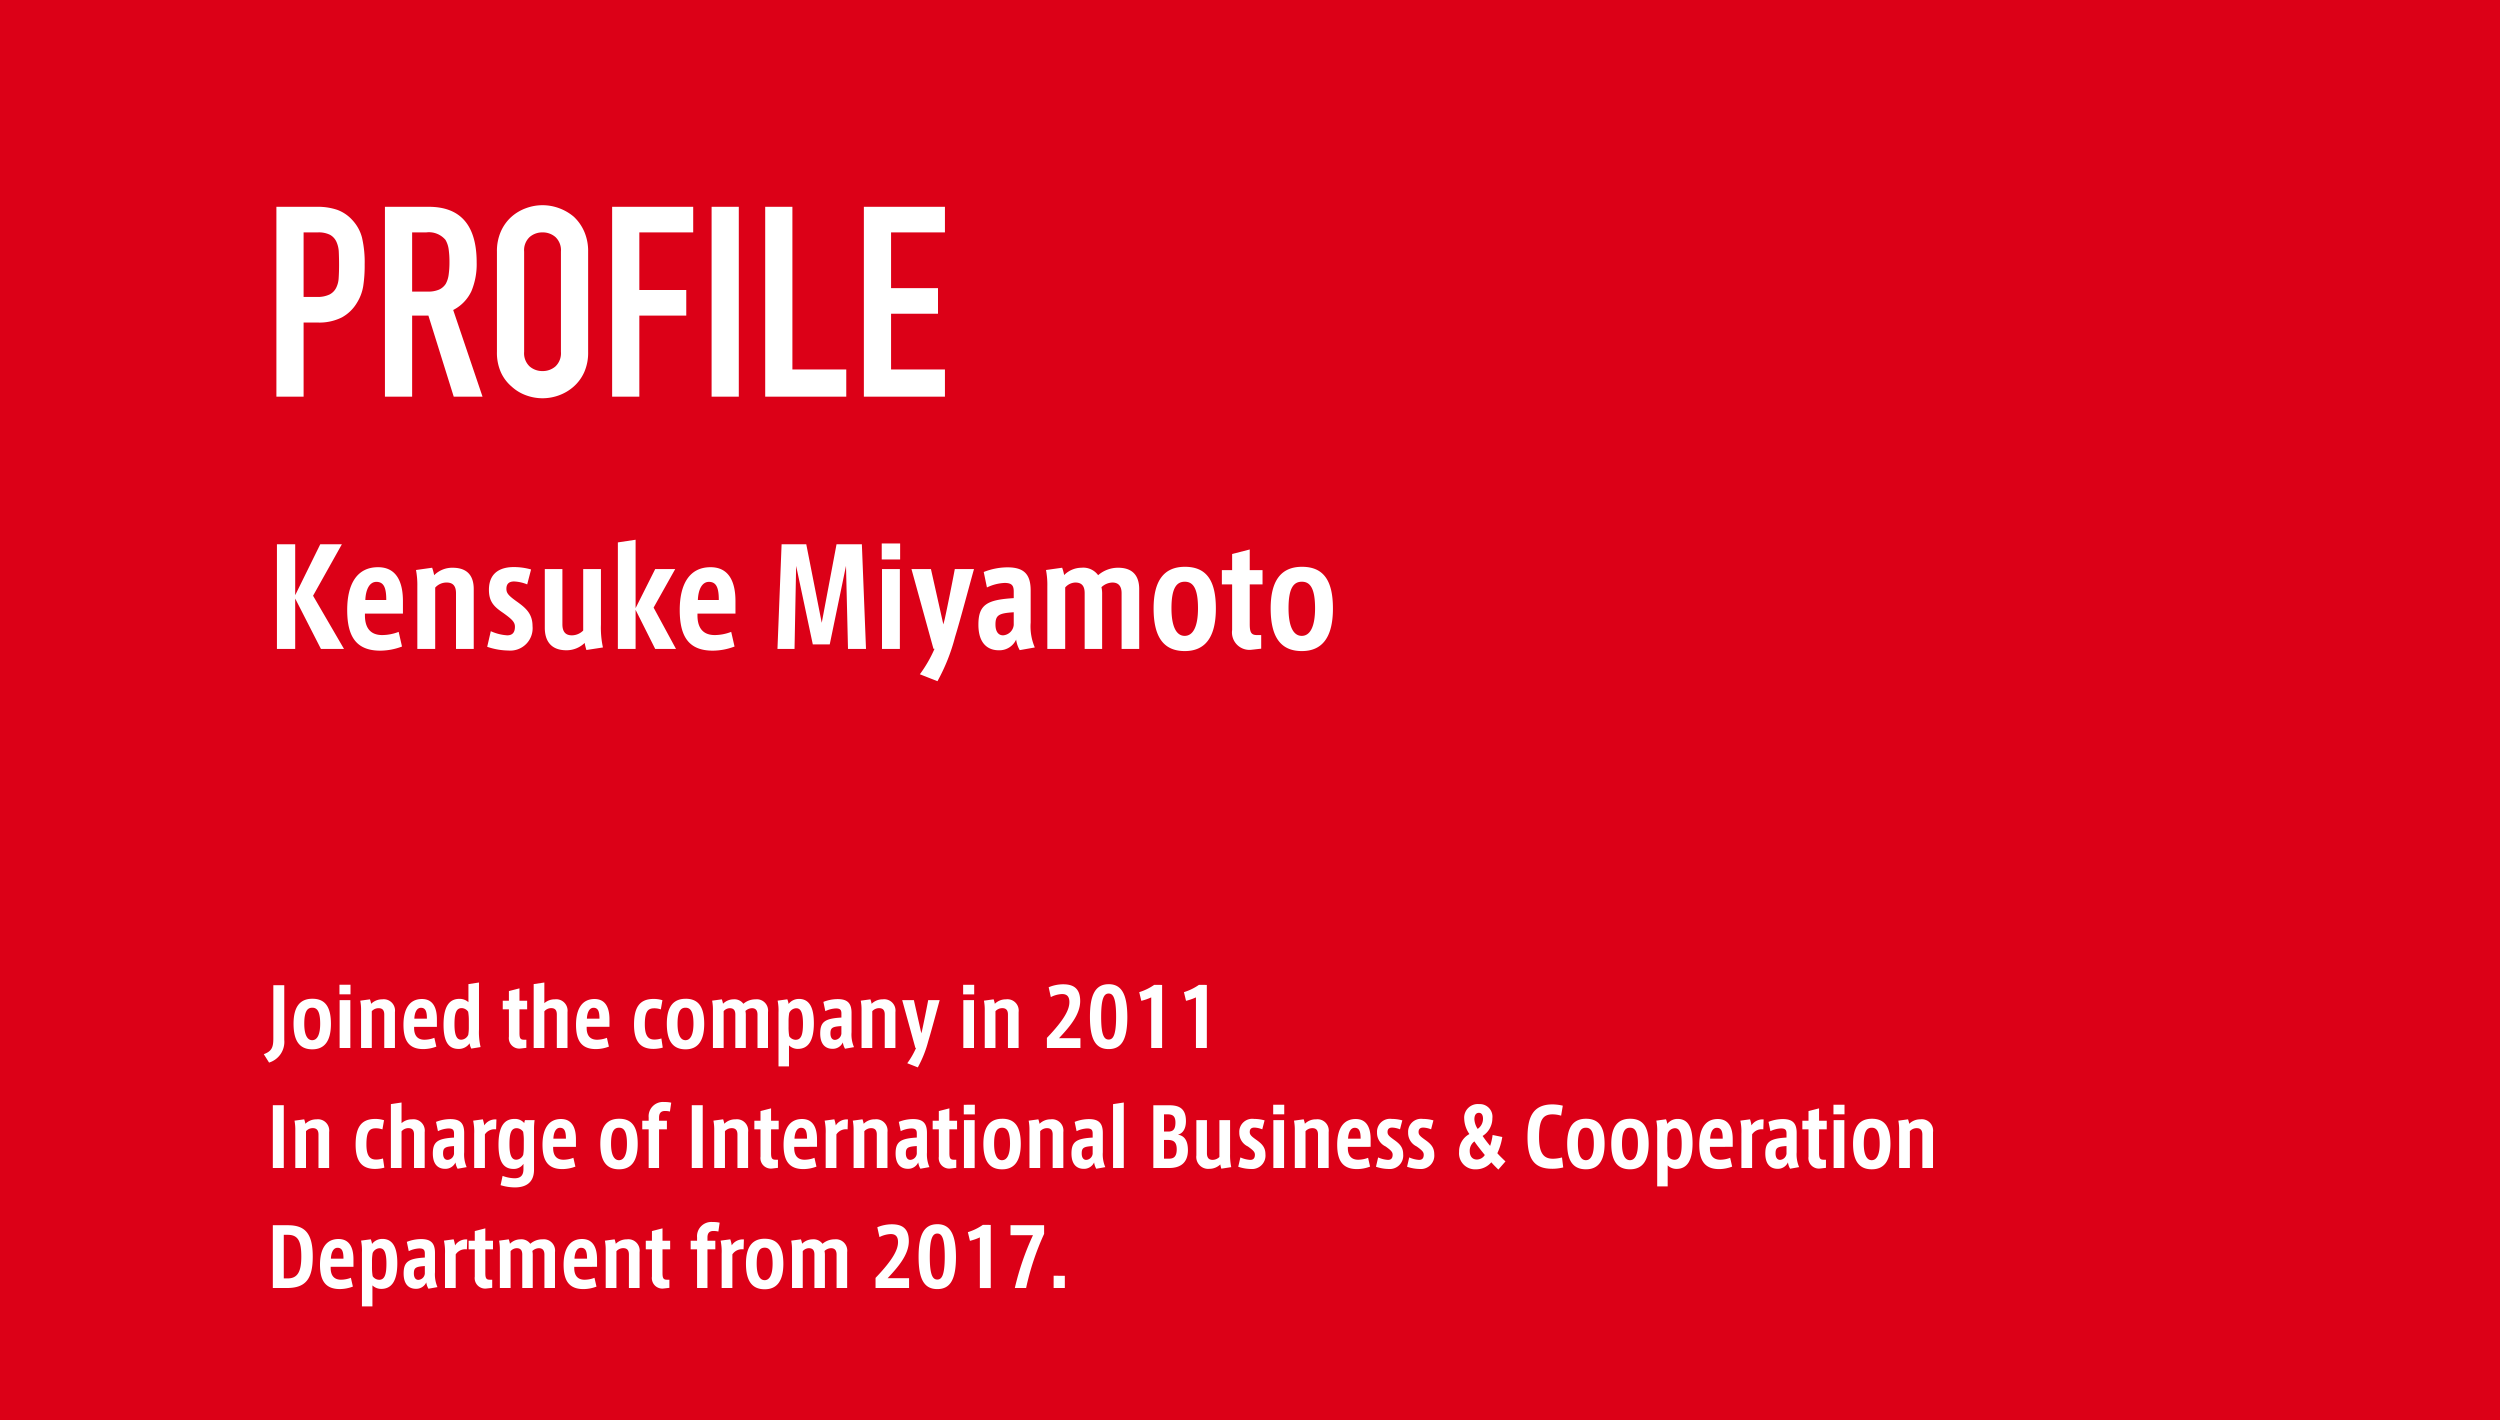 <svg xmlns="http://www.w3.org/2000/svg" width="375" height="213" viewBox="0 0 375 213"><g transform="translate(-88 -130)"><rect width="375" height="213" transform="translate(88 130)" fill="#dc0017"/><path d="M-49.54,0V-28.48h6.12a9.1,9.1,0,0,1,2.96.44,5.679,5.679,0,0,1,2.32,1.56,6.1,6.1,0,0,1,1.44,2.62,16.385,16.385,0,0,1,.4,4.06,20.139,20.139,0,0,1-.22,3.24,6.774,6.774,0,0,1-.94,2.48A5.955,5.955,0,0,1-39.7-11.9a7.539,7.539,0,0,1-3.68.78h-2.08V0Zm4.08-24.64v9.68h1.96a4.17,4.17,0,0,0,1.92-.36,2.265,2.265,0,0,0,1-1,3.655,3.655,0,0,0,.38-1.48q.06-.88.06-1.96,0-1-.04-1.9a4.111,4.111,0,0,0-.36-1.58,2.271,2.271,0,0,0-.96-1.04,3.811,3.811,0,0,0-1.84-.36Zm16.28,0v8.88h2.32a4.105,4.105,0,0,0,1.72-.3,2.338,2.338,0,0,0,1-.86,3.91,3.91,0,0,0,.44-1.38,13.269,13.269,0,0,0,.12-1.9,13.269,13.269,0,0,0-.12-1.9,3.8,3.8,0,0,0-.48-1.42,3.246,3.246,0,0,0-2.88-1.12ZM-33.26,0V-28.48h6.56q7.2,0,7.2,8.36a10.536,10.536,0,0,1-.78,4.28A6.048,6.048,0,0,1-23.02-13l4.4,13h-4.32l-3.8-12.16h-2.44V0Zm16.8-21.76a7.277,7.277,0,0,1,.6-3.04,6.424,6.424,0,0,1,1.6-2.2,6.764,6.764,0,0,1,2.18-1.28,7.2,7.2,0,0,1,2.46-.44,7.2,7.2,0,0,1,2.46.44A7.251,7.251,0,0,1-4.94-27a6.7,6.7,0,0,1,1.56,2.2,7.277,7.277,0,0,1,.6,3.04V-6.72a7.21,7.21,0,0,1-.6,3.08A6.354,6.354,0,0,1-4.94-1.52,6.859,6.859,0,0,1-7.16-.2,7.2,7.2,0,0,1-9.62.24,7.2,7.2,0,0,1-12.08-.2a6.418,6.418,0,0,1-2.18-1.32,6.107,6.107,0,0,1-1.6-2.12,7.21,7.21,0,0,1-.6-3.08Zm4.08,15.04a2.712,2.712,0,0,0,.82,2.18,2.892,2.892,0,0,0,1.94.7,2.892,2.892,0,0,0,1.94-.7,2.712,2.712,0,0,0,.82-2.18V-21.76a2.712,2.712,0,0,0-.82-2.18,2.892,2.892,0,0,0-1.94-.7,2.892,2.892,0,0,0-1.94.7,2.712,2.712,0,0,0-.82,2.18ZM.82,0V-28.48H12.98v3.84H4.9V-16h7.04v3.84H4.9V0ZM15.74,0V-28.48h4.08V0Zm8.04,0V-28.48h4.08v24.4h8.08V0Zm14.8,0V-28.48H50.74v3.84H42.66v8.36H49.7v3.84H42.66v8.36h8.08V0Z" transform="translate(179 189.5)" fill="#fff"/><path d="M1-9.216v7.98C1,.072.78.684-.432,1.128L.36,2.388A3.252,3.252,0,0,0,2.64-1.02v-8.2ZM6.852-7.188c-1.884,0-2.82,1.248-2.82,3.744C4.032-.852,4.944.4,6.84.4c1.824,0,2.8-1.224,2.8-3.828C9.636-5.88,8.844-7.188,6.852-7.188ZM6.828-.972C6.084-.972,5.64-1.8,5.64-3.456c0-1.86.48-2.388,1.2-2.388s1.188.528,1.188,2.388C8.028-1.8,7.584-.972,6.828-.972ZM10.92-9.288v1.44h1.656v-1.44ZM10.944.2h1.608V-6.984H10.944ZM17.328-7.1a2.316,2.316,0,0,0-1.656.672,3.943,3.943,0,0,0-.18-.672l-1.452.2a7.332,7.332,0,0,1,.12,1.488V.2h1.608v-5.52A1.37,1.37,0,0,1,16.8-5.772c.564,0,.84.312.84.96V.2h1.6V-5.184A1.7,1.7,0,0,0,17.328-7.1Zm8.208,4.128V-4.1c0-1.716-.576-3.048-2.244-3.048-1.86,0-2.772,1.476-2.772,3.852,0,2.46.864,3.66,2.988,3.66a5.59,5.59,0,0,0,1.944-.372l-.3-1.32a4.169,4.169,0,0,1-1.5.288c-1.26-.012-1.536-.936-1.536-1.764v-.168ZM23.148-5.832c.708,0,.888.612.888,1.632H22.152C22.188-5.136,22.524-5.832,23.148-5.832Zm8.7,3.264V-9.624l-1.584.24v2.712a1.975,1.975,0,0,0-1.344-.5c-1.548,0-2.388,1.164-2.388,3.876,0,2.508.72,3.636,2.256,3.636a1.954,1.954,0,0,0,1.656-.852,2.11,2.11,0,0,0,.252.8L32.088.06A9.746,9.746,0,0,1,31.848-2.568Zm-1.524-.408a6.626,6.626,0,0,1-.084,1.188,1.191,1.191,0,0,1-1.068.744c-.66,0-1-.672-1-2.292,0-1.536.2-2.448,1.08-2.448a1.206,1.206,0,0,1,.972.552,7.355,7.355,0,0,1,.1,1.308ZM39.072-5.6V-6.888H37.92v-1.86l-1.584.408v1.452h-.924V-5.6h.924v4.1A1.572,1.572,0,0,0,38.1.276l.852-.1V-1.044h-.384c-.528,0-.648-.264-.648-1V-5.6Zm4.14-1.5a2.312,2.312,0,0,0-1.56.576v-3.1l-1.6.24V.2h1.6v-5.5a1.345,1.345,0,0,1,1.032-.48c.576,0,.84.312.84.96V.2h1.6V-5.184A1.707,1.707,0,0,0,43.212-7.1ZM51.42-2.976V-4.1c0-1.716-.576-3.048-2.244-3.048-1.86,0-2.772,1.476-2.772,3.852,0,2.46.864,3.66,2.988,3.66a5.59,5.59,0,0,0,1.944-.372l-.3-1.32a4.169,4.169,0,0,1-1.5.288C48.276-1.056,48-1.98,48-2.808v-.168ZM49.032-5.832c.708,0,.888.612.888,1.632H48.036C48.072-5.136,48.408-5.832,49.032-5.832Zm10.176,4.6a3.486,3.486,0,0,1-1.02.168c-.876,0-1.464-.444-1.464-2.28,0-1.908.432-2.412,1.416-2.412a2.877,2.877,0,0,1,.984.168l.24-1.38a4.392,4.392,0,0,0-1.32-.192c-2.2,0-2.94,1.392-2.94,3.852S56,.336,58.032.336a5.541,5.541,0,0,0,1.38-.192Zm3.636-5.952c-1.884,0-2.82,1.248-2.82,3.744,0,2.592.912,3.84,2.808,3.84,1.824,0,2.8-1.224,2.8-3.828C65.628-5.88,64.836-7.188,62.844-7.188ZM62.82-.972c-.744,0-1.188-.828-1.188-2.484,0-1.86.48-2.388,1.2-2.388s1.188.528,1.188,2.388C64.02-1.8,63.576-.972,62.82-.972ZM73.308-7.1a2.734,2.734,0,0,0-1.8.672A1.655,1.655,0,0,0,70-7.1a2.226,2.226,0,0,0-1.548.66,3.621,3.621,0,0,0-.18-.66l-1.452.2a7.189,7.189,0,0,1,.12,1.488V.2h1.608V-5.328a1.256,1.256,0,0,1,.912-.444c.588,0,.84.324.84.96V.2h1.572V-4.68a2.734,2.734,0,0,0-.06-.672,1.481,1.481,0,0,1,.984-.42c.564,0,.828.348.828.96V.2H75.2V-5.184A1.7,1.7,0,0,0,73.308-7.1Zm6.528-.06a1.924,1.924,0,0,0-1.548.756,2.787,2.787,0,0,0-.192-.7l-1.452.2a7.545,7.545,0,0,1,.132,1.764v8.1h1.572V-.192a1.893,1.893,0,0,0,1.308.528C81.2.336,82.08-.816,82.08-3.528,82.08-5.772,81.468-7.164,79.836-7.164Zm-.48,6.132a1.2,1.2,0,0,1-.972-.54,8.034,8.034,0,0,1-.1-1.452v-.8a6.932,6.932,0,0,1,.1-1.224,1.191,1.191,0,0,1,1.056-.72c.648,0,1.008.612,1.008,2.292C80.448-1.9,80.22-1.032,79.356-1.032Zm8.376-1.14v-2.88c0-1.44-.576-2.088-2.088-2.088a5.889,5.889,0,0,0-2.136.42L83.8-5.328a4.078,4.078,0,0,1,1.584-.408c.636,0,.828.216.828.768v.6c-2.424.144-3.18.6-3.18,2.388,0,1.824.972,2.3,1.824,2.3a1.65,1.65,0,0,0,1.572-.96,2.558,2.558,0,0,0,.324.948L88.1.072A4.792,4.792,0,0,1,87.732-2.172Zm-1.524.216a1.032,1.032,0,0,1-.96.936c-.42,0-.684-.336-.684-.972,0-.852.312-1.02,1.644-1.1ZM92.4-7.1a2.316,2.316,0,0,0-1.656.672,3.944,3.944,0,0,0-.18-.672l-1.452.2a7.332,7.332,0,0,1,.12,1.488V.2H90.84v-5.52a1.37,1.37,0,0,1,1.032-.456c.564,0,.84.312.84.96V.2h1.6V-5.184A1.7,1.7,0,0,0,92.4-7.1Zm6.828.12c-.192,1.044-.672,3.444-.912,4.524L98.2-2,97.08-6.984H95.328L97.308.192h.1a11.693,11.693,0,0,1-1.32,2.292l1.584.624A17.046,17.046,0,0,0,99.252-.876c.456-1.464,1.356-4.884,1.7-6.108Zm5.244-2.3v1.44h1.656v-1.44ZM104.5.2H106.1V-6.984H104.5ZM110.88-7.1a2.316,2.316,0,0,0-1.656.672,3.944,3.944,0,0,0-.18-.672l-1.452.2a7.332,7.332,0,0,1,.12,1.488V.2h1.608v-5.52a1.37,1.37,0,0,1,1.032-.456c.564,0,.84.312.84.96V.2h1.6V-5.184A1.7,1.7,0,0,0,110.88-7.1Zm7.968,5.832c1.452-1.56,3.18-3.456,3.18-5.568,0-2.076-1.212-2.52-2.568-2.52a5.7,5.7,0,0,0-2.16.444l.324,1.476a4.049,4.049,0,0,1,1.692-.456c.66,0,1.092.312,1.092,1.2,0,1.08-.66,2.544-3.372,5.376V.2h5.028V-1.272Zm7.452-8.1c-2.028,0-2.808,1.644-2.808,4.884,0,3.372.84,4.848,2.808,4.848s2.8-1.476,2.8-4.836C129.084-7.728,128.316-9.372,126.3-9.372Zm0,8.3c-.636,0-1.128-.54-1.128-3.408,0-2.892.48-3.492,1.128-3.492s1.116.6,1.116,3.48C127.416-1.644,126.936-1.068,126.3-1.068Zm6.828-8.2a8.131,8.131,0,0,1-2.244,1.092l.312,1.3a8.157,8.157,0,0,0,1.488-.516V.2h1.632V-9.264Zm6.708,0a8.131,8.131,0,0,1-2.244,1.092l.312,1.3a8.157,8.157,0,0,0,1.488-.516V.2h1.632V-9.264ZM.924,8.784V18.2H2.568V8.784ZM7.464,10.9a2.316,2.316,0,0,0-1.656.672,3.943,3.943,0,0,0-.18-.672l-1.452.2a7.332,7.332,0,0,1,.12,1.488V18.2H5.9v-5.52a1.37,1.37,0,0,1,1.032-.456c.564,0,.84.312.84.96V18.2h1.6V12.816A1.7,1.7,0,0,0,7.464,10.9Zm9.984,5.868a3.486,3.486,0,0,1-1.02.168c-.876,0-1.464-.444-1.464-2.28,0-1.908.432-2.412,1.416-2.412a2.877,2.877,0,0,1,.984.168l.24-1.38a4.392,4.392,0,0,0-1.32-.192c-2.2,0-2.94,1.392-2.94,3.852s.9,3.648,2.928,3.648a5.54,5.54,0,0,0,1.38-.192ZM21.792,10.9a2.312,2.312,0,0,0-1.56.576v-3.1l-1.6.24V18.2h1.6v-5.5a1.345,1.345,0,0,1,1.032-.48c.576,0,.84.312.84.96V18.2h1.6V12.816A1.707,1.707,0,0,0,21.792,10.9Zm7.836,4.932v-2.88c0-1.44-.576-2.088-2.088-2.088a5.889,5.889,0,0,0-2.136.42l.288,1.392a4.078,4.078,0,0,1,1.584-.408c.636,0,.828.216.828.768v.6c-2.424.144-3.18.6-3.18,2.388,0,1.824.972,2.3,1.824,2.3a1.65,1.65,0,0,0,1.572-.96,2.558,2.558,0,0,0,.324.948L30,18.072A4.792,4.792,0,0,1,29.628,15.828Zm-1.524.216a1.032,1.032,0,0,1-.96.936c-.42,0-.684-.336-.684-.972,0-.852.312-1.02,1.644-1.1Zm4.536-4.236a5.075,5.075,0,0,0-.216-.912l-1.452.2a8.015,8.015,0,0,1,.156,1.968V18.2h1.608v-5.04a1.712,1.712,0,0,1,1.68-.756l.048-1.488A1.968,1.968,0,0,0,32.64,11.808Zm6.108-.792a1.849,1.849,0,0,0-.108.444,1.8,1.8,0,0,0-1.476-.624c-1.536,0-2.388,1.152-2.388,3.864,0,2.508.72,3.636,2.256,3.636a1.715,1.715,0,0,0,1.488-.768v.756c0,.72-.2,1.416-1.344,1.416a5.646,5.646,0,0,1-1.788-.36l-.3,1.392a7.486,7.486,0,0,0,2.148.336c1.284,0,2.868-.444,2.868-2.676V12.348a10.671,10.671,0,0,1,.084-1.332Zm-.18,4.092a6.671,6.671,0,0,1-.084,1.1,1.174,1.174,0,0,1-1.056.744c-.672,0-1.008-.672-1.008-2.292,0-1.536.2-2.436,1.08-2.436a1.2,1.2,0,0,1,.972.54,7.514,7.514,0,0,1,.1,1.38Zm7.824-.084V13.9c0-1.716-.576-3.048-2.244-3.048-1.86,0-2.772,1.476-2.772,3.852,0,2.46.864,3.66,2.988,3.66a5.59,5.59,0,0,0,1.944-.372l-.3-1.32a4.169,4.169,0,0,1-1.5.288c-1.26-.012-1.536-.936-1.536-1.764v-.168ZM44,12.168c.708,0,.888.612.888,1.632H43.008C43.044,12.864,43.38,12.168,44,12.168Zm8.868-1.356c-1.884,0-2.82,1.248-2.82,3.744,0,2.592.912,3.84,2.808,3.84,1.824,0,2.8-1.224,2.8-3.828C55.656,12.12,54.864,10.812,52.872,10.812Zm-.024,6.216c-.744,0-1.188-.828-1.188-2.484,0-1.86.48-2.388,1.2-2.388s1.188.528,1.188,2.388C54.048,16.2,53.6,17.028,52.848,17.028Zm6.888-7.38a2.977,2.977,0,0,1,.756.084L60.684,8.4a5,5,0,0,0-1.092-.1A2.144,2.144,0,0,0,57.3,10.62v.492h-.96V12.4h.96V18.2h1.56V12.4h1.176V11.112H58.86V10.62C58.86,10.044,59.088,9.648,59.736,9.648Zm4.032-.864V18.2h1.644V8.784Zm6.54,2.112a2.316,2.316,0,0,0-1.656.672,3.944,3.944,0,0,0-.18-.672l-1.452.2a7.332,7.332,0,0,1,.12,1.488V18.2h1.608v-5.52a1.37,1.37,0,0,1,1.032-.456c.564,0,.84.312.84.96V18.2h1.6V12.816A1.7,1.7,0,0,0,70.308,10.9Zm6.5,1.5V11.112H75.66V9.252l-1.584.408v1.452h-.924V12.4h.924v4.1a1.572,1.572,0,0,0,1.764,1.776l.852-.1V16.956h-.384c-.528,0-.648-.264-.648-1V12.4Zm5.748,2.628V13.9c0-1.716-.576-3.048-2.244-3.048-1.86,0-2.772,1.476-2.772,3.852,0,2.46.864,3.66,2.988,3.66a5.59,5.59,0,0,0,1.944-.372l-.3-1.32a4.169,4.169,0,0,1-1.5.288c-1.26-.012-1.536-.936-1.536-1.764v-.168Zm-2.388-2.856c.708,0,.888.612.888,1.632H79.176C79.212,12.864,79.548,12.168,80.172,12.168Zm5.2-.36a5.075,5.075,0,0,0-.216-.912l-1.452.2a8.015,8.015,0,0,1,.156,1.968V18.2h1.608v-5.04a1.712,1.712,0,0,1,1.68-.756l.048-1.488A1.968,1.968,0,0,0,85.368,11.808Zm5.844-.912a2.316,2.316,0,0,0-1.656.672,3.944,3.944,0,0,0-.18-.672l-1.452.2a7.332,7.332,0,0,1,.12,1.488V18.2h1.608v-5.52a1.37,1.37,0,0,1,1.032-.456c.564,0,.84.312.84.96V18.2h1.6V12.816A1.7,1.7,0,0,0,91.212,10.9Zm7.836,4.932v-2.88c0-1.44-.576-2.088-2.088-2.088a5.889,5.889,0,0,0-2.136.42l.288,1.392a4.078,4.078,0,0,1,1.584-.408c.636,0,.828.216.828.768v.6c-2.424.144-3.18.6-3.18,2.388,0,1.824.972,2.3,1.824,2.3a1.65,1.65,0,0,0,1.572-.96,2.558,2.558,0,0,0,.324.948l1.356-.24A4.792,4.792,0,0,1,99.048,15.828Zm-1.524.216a1.032,1.032,0,0,1-.96.936c-.42,0-.684-.336-.684-.972,0-.852.312-1.02,1.644-1.1ZM103.56,12.4V11.112h-1.152V9.252l-1.584.408v1.452H99.9V12.4h.924v4.1a1.572,1.572,0,0,0,1.764,1.776l.852-.1V16.956h-.384c-.528,0-.648-.264-.648-1V12.4Zm1.008-3.684v1.44h1.656V8.712Zm.024,9.492H106.2V11.016h-1.608Zm5.736-7.392c-1.884,0-2.82,1.248-2.82,3.744,0,2.592.912,3.84,2.808,3.84,1.824,0,2.8-1.224,2.8-3.828C113.112,12.12,112.32,10.812,110.328,10.812Zm-.024,6.216c-.744,0-1.188-.828-1.188-2.484,0-1.86.48-2.388,1.2-2.388s1.188.528,1.188,2.388C111.5,16.2,111.06,17.028,110.3,17.028Zm7.284-6.132a2.316,2.316,0,0,0-1.656.672,3.944,3.944,0,0,0-.18-.672l-1.452.2a7.332,7.332,0,0,1,.12,1.488V18.2h1.608v-5.52a1.37,1.37,0,0,1,1.032-.456c.564,0,.84.312.84.96V18.2h1.6V12.816A1.7,1.7,0,0,0,117.588,10.9Zm7.836,4.932v-2.88c0-1.44-.576-2.088-2.088-2.088a5.889,5.889,0,0,0-2.136.42l.288,1.392a4.078,4.078,0,0,1,1.584-.408c.636,0,.828.216.828.768v.6c-2.424.144-3.18.6-3.18,2.388,0,1.824.972,2.3,1.824,2.3a1.65,1.65,0,0,0,1.572-.96,2.558,2.558,0,0,0,.324.948l1.356-.24A4.792,4.792,0,0,1,125.424,15.828Zm-1.524.216a1.032,1.032,0,0,1-.96.936c-.42,0-.684-.336-.684-.972,0-.852.312-1.02,1.644-1.1Zm3.06-7.428V18.2h1.608V8.376Zm9.708,4.584c.672-.156,1.224-.768,1.224-2.052,0-2.04-1.224-2.364-2.544-2.364H133V18.2h2.388c1.524,0,2.8-.648,2.8-2.688C138.18,13.728,137.352,13.3,136.668,13.2ZM134.6,10.152h.564c.732,0,1.152.264,1.152,1.236,0,1.116-.456,1.308-.96,1.344H134.6Zm.732,6.648H134.6V13.992h.564c.864,0,1.344.312,1.344,1.4C136.512,16.62,135.936,16.8,135.336,16.8Zm9.18-.792V11.016h-1.6v5.532a1.445,1.445,0,0,1-1.02.432c-.54,0-.852-.288-.852-1V11.016h-1.584v5.292a1.784,1.784,0,0,0,1.944,2.016,2.345,2.345,0,0,0,1.644-.66,4.885,4.885,0,0,0,.156.636l1.488-.228A8.366,8.366,0,0,1,144.516,16.008Zm3.828-2.112c-.7-.5-.876-.72-.876-1.1,0-.528.336-.66.7-.66a3.535,3.535,0,0,1,1.176.264l.348-1.344a5.7,5.7,0,0,0-1.56-.216,1.948,1.948,0,0,0-2.232,2.052,2.235,2.235,0,0,0,1.284,2.076c.768.552,1.056.816,1.056,1.236,0,.564-.264.78-.7.78a4.239,4.239,0,0,1-1.476-.372l-.324,1.4a6.116,6.116,0,0,0,1.908.336,2.012,2.012,0,0,0,2.172-2.2C149.82,15,149.172,14.484,148.344,13.9Zm2.64-5.184v1.44h1.656V8.712Zm.024,9.492h1.608V11.016h-1.608Zm6.384-7.308a2.316,2.316,0,0,0-1.656.672,3.944,3.944,0,0,0-.18-.672l-1.452.2a7.332,7.332,0,0,1,.12,1.488V18.2h1.608v-5.52a1.37,1.37,0,0,1,1.032-.456c.564,0,.84.312.84.96V18.2h1.6V12.816A1.7,1.7,0,0,0,157.392,10.9Zm8.208,4.128V13.9c0-1.716-.576-3.048-2.244-3.048-1.86,0-2.772,1.476-2.772,3.852,0,2.46.864,3.66,2.988,3.66a5.59,5.59,0,0,0,1.944-.372l-.3-1.32a4.169,4.169,0,0,1-1.5.288c-1.26-.012-1.536-.936-1.536-1.764v-.168Zm-2.388-2.856c.708,0,.888.612.888,1.632h-1.884C162.252,12.864,162.588,12.168,163.212,12.168Zm5.8,1.728c-.7-.5-.876-.72-.876-1.1,0-.528.336-.66.7-.66A3.535,3.535,0,0,1,170,12.4l.348-1.344a5.7,5.7,0,0,0-1.56-.216,1.948,1.948,0,0,0-2.232,2.052,2.235,2.235,0,0,0,1.284,2.076c.768.552,1.056.816,1.056,1.236,0,.564-.264.78-.7.78a4.239,4.239,0,0,1-1.476-.372l-.324,1.4a6.116,6.116,0,0,0,1.908.336,2.012,2.012,0,0,0,2.172-2.2C170.484,15,169.836,14.484,169.008,13.9Zm4.656,0c-.7-.5-.876-.72-.876-1.1,0-.528.336-.66.7-.66a3.535,3.535,0,0,1,1.176.264l.348-1.344a5.7,5.7,0,0,0-1.56-.216,1.948,1.948,0,0,0-2.232,2.052,2.235,2.235,0,0,0,1.284,2.076c.768.552,1.056.816,1.056,1.236,0,.564-.264.78-.7.78a4.239,4.239,0,0,1-1.476-.372l-.324,1.4a6.116,6.116,0,0,0,1.908.336,2.012,2.012,0,0,0,2.172-2.2C175.14,15,174.492,14.484,173.664,13.9ZM184.6,15.984a9.107,9.107,0,0,0,.744-2.436l-1.452-.3a8.051,8.051,0,0,1-.372,1.632,17.421,17.421,0,0,1-1.128-1.488,3.111,3.111,0,0,0,1.464-2.652,1.892,1.892,0,0,0-1.98-2.124,2.044,2.044,0,0,0-2.244,2.2,4.246,4.246,0,0,0,.78,2.292,2.955,2.955,0,0,0-1.548,2.676,2.4,2.4,0,0,0,2.532,2.616,3,3,0,0,0,2.3-1.056c.312.36.684.732,1.056,1.092l1.068-1.224C185.424,16.836,184.92,16.356,184.6,15.984Zm-2.76-6.06c.408,0,.612.348.612.888a1.844,1.844,0,0,1-.8,1.524,2.869,2.869,0,0,1-.492-1.428C181.152,10.308,181.38,9.924,181.836,9.924Zm-.3,7.008c-.708,0-1.08-.516-1.08-1.272a1.743,1.743,0,0,1,.7-1.452c.348.54,1,1.344,1.56,2.04A1.431,1.431,0,0,1,181.536,16.932ZM194.3,16.62a5.677,5.677,0,0,1-1.344.192c-1.248,0-2.1-.612-2.1-3.216,0-2.712.648-3.444,2.052-3.444a4.54,4.54,0,0,1,1.26.2l.252-1.5a7.006,7.006,0,0,0-1.548-.192c-3.084,0-3.744,2.148-3.744,4.956,0,3.288,1.044,4.7,3.7,4.7a6.869,6.869,0,0,0,1.656-.2Zm3.6-5.808c-1.884,0-2.82,1.248-2.82,3.744,0,2.592.912,3.84,2.808,3.84,1.824,0,2.8-1.224,2.8-3.828C200.688,12.12,199.9,10.812,197.9,10.812Zm-.024,6.216c-.744,0-1.188-.828-1.188-2.484,0-1.86.48-2.388,1.2-2.388s1.188.528,1.188,2.388C199.08,16.2,198.636,17.028,197.88,17.028Zm6.636-6.216c-1.884,0-2.82,1.248-2.82,3.744,0,2.592.912,3.84,2.808,3.84,1.824,0,2.8-1.224,2.8-3.828C207.3,12.12,206.508,10.812,204.516,10.812Zm-.024,6.216c-.744,0-1.188-.828-1.188-2.484,0-1.86.48-2.388,1.2-2.388s1.188.528,1.188,2.388C205.692,16.2,205.248,17.028,204.492,17.028Zm7.152-6.192a1.924,1.924,0,0,0-1.548.756,2.788,2.788,0,0,0-.192-.7l-1.452.2a7.544,7.544,0,0,1,.132,1.764v8.1h1.572V17.808a1.893,1.893,0,0,0,1.308.528c1.548,0,2.424-1.152,2.424-3.864C213.888,12.228,213.276,10.836,211.644,10.836Zm-.48,6.132a1.2,1.2,0,0,1-.972-.54,8.033,8.033,0,0,1-.1-1.452v-.8a6.932,6.932,0,0,1,.1-1.224,1.191,1.191,0,0,1,1.056-.72c.648,0,1.008.612,1.008,2.292C212.256,16.1,212.028,16.968,211.164,16.968Zm8.748-1.944V13.9c0-1.716-.576-3.048-2.244-3.048-1.86,0-2.772,1.476-2.772,3.852,0,2.46.864,3.66,2.988,3.66a5.59,5.59,0,0,0,1.944-.372l-.3-1.32a4.169,4.169,0,0,1-1.5.288c-1.26-.012-1.536-.936-1.536-1.764v-.168Zm-2.388-2.856c.708,0,.888.612.888,1.632h-1.884C216.564,12.864,216.9,12.168,217.524,12.168Zm5.2-.36a5.075,5.075,0,0,0-.216-.912l-1.452.2a8.015,8.015,0,0,1,.156,1.968V18.2h1.608v-5.04a1.712,1.712,0,0,1,1.68-.756l.048-1.488A1.968,1.968,0,0,0,222.72,11.808Zm6.78,4.02v-2.88c0-1.44-.576-2.088-2.088-2.088a5.889,5.889,0,0,0-2.136.42l.288,1.392a4.078,4.078,0,0,1,1.584-.408c.636,0,.828.216.828.768v.6c-2.424.144-3.18.6-3.18,2.388,0,1.824.972,2.3,1.824,2.3a1.65,1.65,0,0,0,1.572-.96,2.558,2.558,0,0,0,.324.948l1.356-.24A4.792,4.792,0,0,1,229.5,15.828Zm-1.524.216a1.032,1.032,0,0,1-.96.936c-.42,0-.684-.336-.684-.972,0-.852.312-1.02,1.644-1.1Zm6.036-3.648V11.112H232.86V9.252l-1.584.408v1.452h-.924V12.4h.924v4.1a1.572,1.572,0,0,0,1.764,1.776l.852-.1V16.956h-.384c-.528,0-.648-.264-.648-1V12.4Zm1.008-3.684v1.44h1.656V8.712Zm.024,9.492h1.608V11.016h-1.608Zm5.736-7.392c-1.884,0-2.82,1.248-2.82,3.744,0,2.592.912,3.84,2.808,3.84,1.824,0,2.8-1.224,2.8-3.828C243.564,12.12,242.772,10.812,240.78,10.812Zm-.024,6.216c-.744,0-1.188-.828-1.188-2.484,0-1.86.48-2.388,1.2-2.388s1.188.528,1.188,2.388C241.956,16.2,241.512,17.028,240.756,17.028ZM248.04,10.9a2.316,2.316,0,0,0-1.656.672,3.944,3.944,0,0,0-.18-.672l-1.452.2a7.332,7.332,0,0,1,.12,1.488V18.2h1.608v-5.52a1.37,1.37,0,0,1,1.032-.456c.564,0,.84.312.84.96V18.2h1.6V12.816A1.7,1.7,0,0,0,248.04,10.9ZM3.18,26.784H.924V36.2H3.072c2.916,0,3.84-1.536,3.84-4.728C6.912,27.984,5.736,26.784,3.18,26.784Zm-.036,7.98H2.568v-6.54H3.18c1.56,0,2.016,1.008,2.016,3.252C5.2,33.684,4.68,34.764,3.144,34.764Zm9.876-1.74V31.9c0-1.716-.576-3.048-2.244-3.048C8.916,28.848,8,30.324,8,32.7c0,2.46.864,3.66,2.988,3.66a5.59,5.59,0,0,0,1.944-.372l-.3-1.32a4.169,4.169,0,0,1-1.5.288C9.876,34.944,9.6,34.02,9.6,33.192v-.168Zm-2.388-2.856c.708,0,.888.612.888,1.632H9.636C9.672,30.864,10.008,30.168,10.632,30.168Zm6.72-1.332a1.924,1.924,0,0,0-1.548.756,2.787,2.787,0,0,0-.192-.7l-1.452.2a7.544,7.544,0,0,1,.132,1.764v8.1h1.572V35.808a1.893,1.893,0,0,0,1.308.528c1.548,0,2.424-1.152,2.424-3.864C19.6,30.228,18.984,28.836,17.352,28.836Zm-.48,6.132a1.2,1.2,0,0,1-.972-.54,8.034,8.034,0,0,1-.1-1.452v-.8a6.932,6.932,0,0,1,.1-1.224,1.191,1.191,0,0,1,1.056-.72c.648,0,1.008.612,1.008,2.292C17.964,34.1,17.736,34.968,16.872,34.968Zm8.376-1.14v-2.88c0-1.44-.576-2.088-2.088-2.088a5.889,5.889,0,0,0-2.136.42l.288,1.392a4.078,4.078,0,0,1,1.584-.408c.636,0,.828.216.828.768v.6c-2.424.144-3.18.6-3.18,2.388,0,1.824.972,2.3,1.824,2.3a1.65,1.65,0,0,0,1.572-.96,2.558,2.558,0,0,0,.324.948l1.356-.24A4.792,4.792,0,0,1,25.248,33.828Zm-1.524.216a1.032,1.032,0,0,1-.96.936c-.42,0-.684-.336-.684-.972,0-.852.312-1.02,1.644-1.1Zm4.536-4.236a5.075,5.075,0,0,0-.216-.912l-1.452.2a8.015,8.015,0,0,1,.156,1.968V36.2h1.608v-5.04a1.712,1.712,0,0,1,1.68-.756l.048-1.488A1.968,1.968,0,0,0,28.26,29.808Zm5.688.588V29.112H32.8v-1.86l-1.584.408v1.452h-.924V30.4h.924v4.1a1.572,1.572,0,0,0,1.764,1.776l.852-.1V34.956h-.384c-.528,0-.648-.264-.648-1V30.4Zm7.4-1.5a2.734,2.734,0,0,0-1.8.672A1.655,1.655,0,0,0,38.04,28.9a2.226,2.226,0,0,0-1.548.66,3.621,3.621,0,0,0-.18-.66l-1.452.2a7.189,7.189,0,0,1,.12,1.488V36.2h1.608V30.672a1.256,1.256,0,0,1,.912-.444c.588,0,.84.324.84.96V36.2h1.572V31.32a2.734,2.734,0,0,0-.06-.672,1.481,1.481,0,0,1,.984-.42c.564,0,.828.348.828.96V36.2h1.584V30.816A1.7,1.7,0,0,0,41.352,28.9Zm8.208,4.128V31.9c0-1.716-.576-3.048-2.244-3.048-1.86,0-2.772,1.476-2.772,3.852,0,2.46.864,3.66,2.988,3.66a5.59,5.59,0,0,0,1.944-.372l-.3-1.32a4.169,4.169,0,0,1-1.5.288c-1.26-.012-1.536-.936-1.536-1.764v-.168Zm-2.388-2.856c.708,0,.888.612.888,1.632H46.176C46.212,30.864,46.548,30.168,47.172,30.168ZM54.024,28.9a2.316,2.316,0,0,0-1.656.672,3.943,3.943,0,0,0-.18-.672l-1.452.2a7.332,7.332,0,0,1,.12,1.488V36.2h1.608v-5.52a1.37,1.37,0,0,1,1.032-.456c.564,0,.84.312.84.96V36.2h1.6V30.816A1.7,1.7,0,0,0,54.024,28.9Zm6.5,1.5V29.112H59.376v-1.86l-1.584.408v1.452h-.924V30.4h.924v4.1a1.572,1.572,0,0,0,1.764,1.776l.852-.1V34.956h-.384c-.528,0-.648-.264-.648-1V30.4ZM67,27.648a2.978,2.978,0,0,1,.756.084l.192-1.332a5,5,0,0,0-1.092-.1A2.144,2.144,0,0,0,64.56,28.62v.492H63.6V30.4h.96V36.2h1.56V30.4H67.3V29.112H66.12V28.62C66.12,28.044,66.348,27.648,67,27.648Zm2.76,2.16a5.075,5.075,0,0,0-.216-.912l-1.452.2a8.015,8.015,0,0,1,.156,1.968V36.2h1.608v-5.04a1.712,1.712,0,0,1,1.68-.756l.048-1.488A1.968,1.968,0,0,0,69.756,29.808Zm4.956-1c-1.884,0-2.82,1.248-2.82,3.744,0,2.592.912,3.84,2.808,3.84,1.824,0,2.8-1.224,2.8-3.828C77.5,30.12,76.7,28.812,74.712,28.812Zm-.024,6.216c-.744,0-1.188-.828-1.188-2.484,0-1.86.48-2.388,1.2-2.388s1.188.528,1.188,2.388C75.888,34.2,75.444,35.028,74.688,35.028ZM85.176,28.9a2.734,2.734,0,0,0-1.8.672,1.655,1.655,0,0,0-1.512-.672,2.226,2.226,0,0,0-1.548.66,3.621,3.621,0,0,0-.18-.66l-1.452.2a7.189,7.189,0,0,1,.12,1.488V36.2h1.608V30.672a1.256,1.256,0,0,1,.912-.444c.588,0,.84.324.84.96V36.2h1.572V31.32a2.734,2.734,0,0,0-.06-.672,1.481,1.481,0,0,1,.984-.42c.564,0,.828.348.828.96V36.2h1.584V30.816A1.7,1.7,0,0,0,85.176,28.9Zm7.968,5.832c1.452-1.56,3.18-3.456,3.18-5.568,0-2.076-1.212-2.52-2.568-2.52a5.7,5.7,0,0,0-2.16.444l.324,1.476a4.049,4.049,0,0,1,1.692-.456c.66,0,1.092.312,1.092,1.2,0,1.08-.66,2.544-3.372,5.376V36.2H96.36V34.728Zm7.452-8.1c-2.028,0-2.808,1.644-2.808,4.884,0,3.372.84,4.848,2.808,4.848s2.8-1.476,2.8-4.836C103.38,28.272,102.612,26.628,100.6,26.628Zm0,8.3c-.636,0-1.128-.54-1.128-3.408,0-2.892.48-3.492,1.128-3.492s1.116.6,1.116,3.48C101.712,34.356,101.232,34.932,100.6,34.932Zm6.828-8.2a8.131,8.131,0,0,1-2.244,1.092l.312,1.3a8.157,8.157,0,0,0,1.488-.516v7.6h1.632V26.736Zm4.152.048v1.5h3.372a40.706,40.706,0,0,0-2.724,7.92h1.692a38.977,38.977,0,0,1,2.7-8.112V26.784Zm6.468,7.584V36.2h1.68V34.368Z" transform="translate(128 287)" fill="#fff"/><path d="M6.96-7.64l4.32-7.72H8.04L4.28-7.72v-7.64H1.54V.34H4.28V-7.22L8.14.34H11.6ZM20.44-4.96V-6.84c0-2.86-.96-5.08-3.74-5.08-3.1,0-4.62,2.46-4.62,6.42,0,4.1,1.44,6.1,4.98,6.1A9.317,9.317,0,0,0,20.3-.02l-.5-2.2a6.949,6.949,0,0,1-2.5.48c-2.1-.02-2.56-1.56-2.56-2.94v-.28ZM16.46-9.72c1.18,0,1.48,1.02,1.48,2.72H14.8C14.86-8.56,15.42-9.72,16.46-9.72Zm11.42-2.12a3.86,3.86,0,0,0-2.76,1.12,6.572,6.572,0,0,0-.3-1.12l-2.42.34a12.22,12.22,0,0,1,.2,2.48V.34h2.68v-9.2A2.283,2.283,0,0,1,27-9.62c.94,0,1.4.52,1.4,1.6V.34h2.66V-8.64C31.06-10.34,30.36-11.84,27.88-11.84Zm9.54,5c-1.16-.84-1.46-1.2-1.46-1.84,0-.88.56-1.1,1.16-1.1a5.892,5.892,0,0,1,1.96.44l.58-2.24a9.495,9.495,0,0,0-2.6-.36c-1.52,0-3.72.5-3.72,3.42,0,1.84.84,2.58,2.14,3.46,1.28.92,1.76,1.36,1.76,2.06,0,.94-.44,1.3-1.16,1.3a7.066,7.066,0,0,1-2.46-.62L33.08.02a10.194,10.194,0,0,0,3.18.56,3.353,3.353,0,0,0,3.62-3.66C39.88-5,38.8-5.86,37.42-6.84ZM50.14-3.32v-8.32H47.48v9.22a2.408,2.408,0,0,1-1.7.72c-.9,0-1.42-.48-1.42-1.66v-8.28H41.72v8.82c0,1.8.8,3.36,3.24,3.36A3.908,3.908,0,0,0,47.7-.56,8.145,8.145,0,0,0,47.96.5L50.44.12A13.942,13.942,0,0,1,50.14-3.32Zm7.9-2.54,3.24-5.78h-3L55.34-5.78V-16.04l-2.66.4V.34h2.66V-5.52L58.28.34H61.4Zm12.28.9V-6.84c0-2.86-.96-5.08-3.74-5.08-3.1,0-4.62,2.46-4.62,6.42,0,4.1,1.44,6.1,4.98,6.1a9.317,9.317,0,0,0,3.24-.62l-.5-2.2a6.949,6.949,0,0,1-2.5.48c-2.1-.02-2.56-1.56-2.56-2.94v-.28ZM66.34-9.72c1.18,0,1.48,1.02,1.48,2.72H64.68C64.74-8.56,65.3-9.72,66.34-9.72Zm22.94-5.64h-3.8L83.26-3.58,80.94-15.36h-3.7L76.62.34h2.56l.24-12.46L81.92-.34h2.54L86.9-12.12,87.2.34h2.7Zm2.98-.12v2.4h2.76v-2.4ZM92.3.34h2.68V-11.64H92.3Zm10.92-11.98C102.9-9.9,102.1-5.9,101.7-4.1l-.2.76-1.86-8.3H96.72L100.02.32h.16a19.487,19.487,0,0,1-2.2,3.82l2.64,1.04a28.411,28.411,0,0,0,2.64-6.64c.76-2.44,2.26-8.14,2.84-10.18ZM114.6-3.62v-4.8c0-2.4-.96-3.48-3.48-3.48a9.815,9.815,0,0,0-3.56.7l.48,2.32a6.8,6.8,0,0,1,2.64-.68c1.06,0,1.38.36,1.38,1.28v1c-4.04.24-5.3,1-5.3,3.98,0,3.04,1.62,3.84,3.04,3.84a2.75,2.75,0,0,0,2.62-1.6,4.263,4.263,0,0,0,.54,1.58l2.26-.4A7.987,7.987,0,0,1,114.6-3.62Zm-2.54.36a1.72,1.72,0,0,1-1.6,1.56c-.7,0-1.14-.56-1.14-1.62,0-1.42.52-1.7,2.74-1.84Zm15.66-8.58a4.556,4.556,0,0,0-3,1.12,2.758,2.758,0,0,0-2.52-1.12,3.709,3.709,0,0,0-2.58,1.1,6.034,6.034,0,0,0-.3-1.1l-2.42.34a11.982,11.982,0,0,1,.2,2.48V.34h2.68V-8.88a2.093,2.093,0,0,1,1.52-.74c.98,0,1.4.54,1.4,1.6V.34h2.62V-7.8a4.556,4.556,0,0,0-.1-1.12,2.468,2.468,0,0,1,1.64-.7c.94,0,1.38.58,1.38,1.6V.34h2.64V-8.64C130.88-10.48,130.04-11.84,127.72-11.84Zm10.02-.14c-3.14,0-4.7,2.08-4.7,6.24,0,4.32,1.52,6.4,4.68,6.4,3.04,0,4.66-2.04,4.66-6.38C142.38-9.8,141.06-11.98,137.74-11.98ZM137.7-1.62c-1.24,0-1.98-1.38-1.98-4.14,0-3.1.8-3.98,2-3.98,1.18,0,1.98.88,1.98,3.98C139.7-3,138.96-1.62,137.7-1.62Zm11.68-7.72v-2.14h-1.92v-3.1l-2.64.68v2.42h-1.54v2.14h1.54V-2.5A2.619,2.619,0,0,0,147.76.46L149.18.3V-1.74h-.64c-.88,0-1.08-.44-1.08-1.66V-9.34Zm5.92-2.64c-3.14,0-4.7,2.08-4.7,6.24,0,4.32,1.52,6.4,4.68,6.4,3.04,0,4.66-2.04,4.66-6.38C159.94-9.8,158.62-11.98,155.3-11.98Zm-.04,10.36c-1.24,0-1.98-1.38-1.98-4.14,0-3.1.8-3.98,2-3.98,1.18,0,1.98.88,1.98,3.98C157.26-3,156.52-1.62,155.26-1.62Z" transform="translate(128 227)" fill="#fff"/></g></svg>